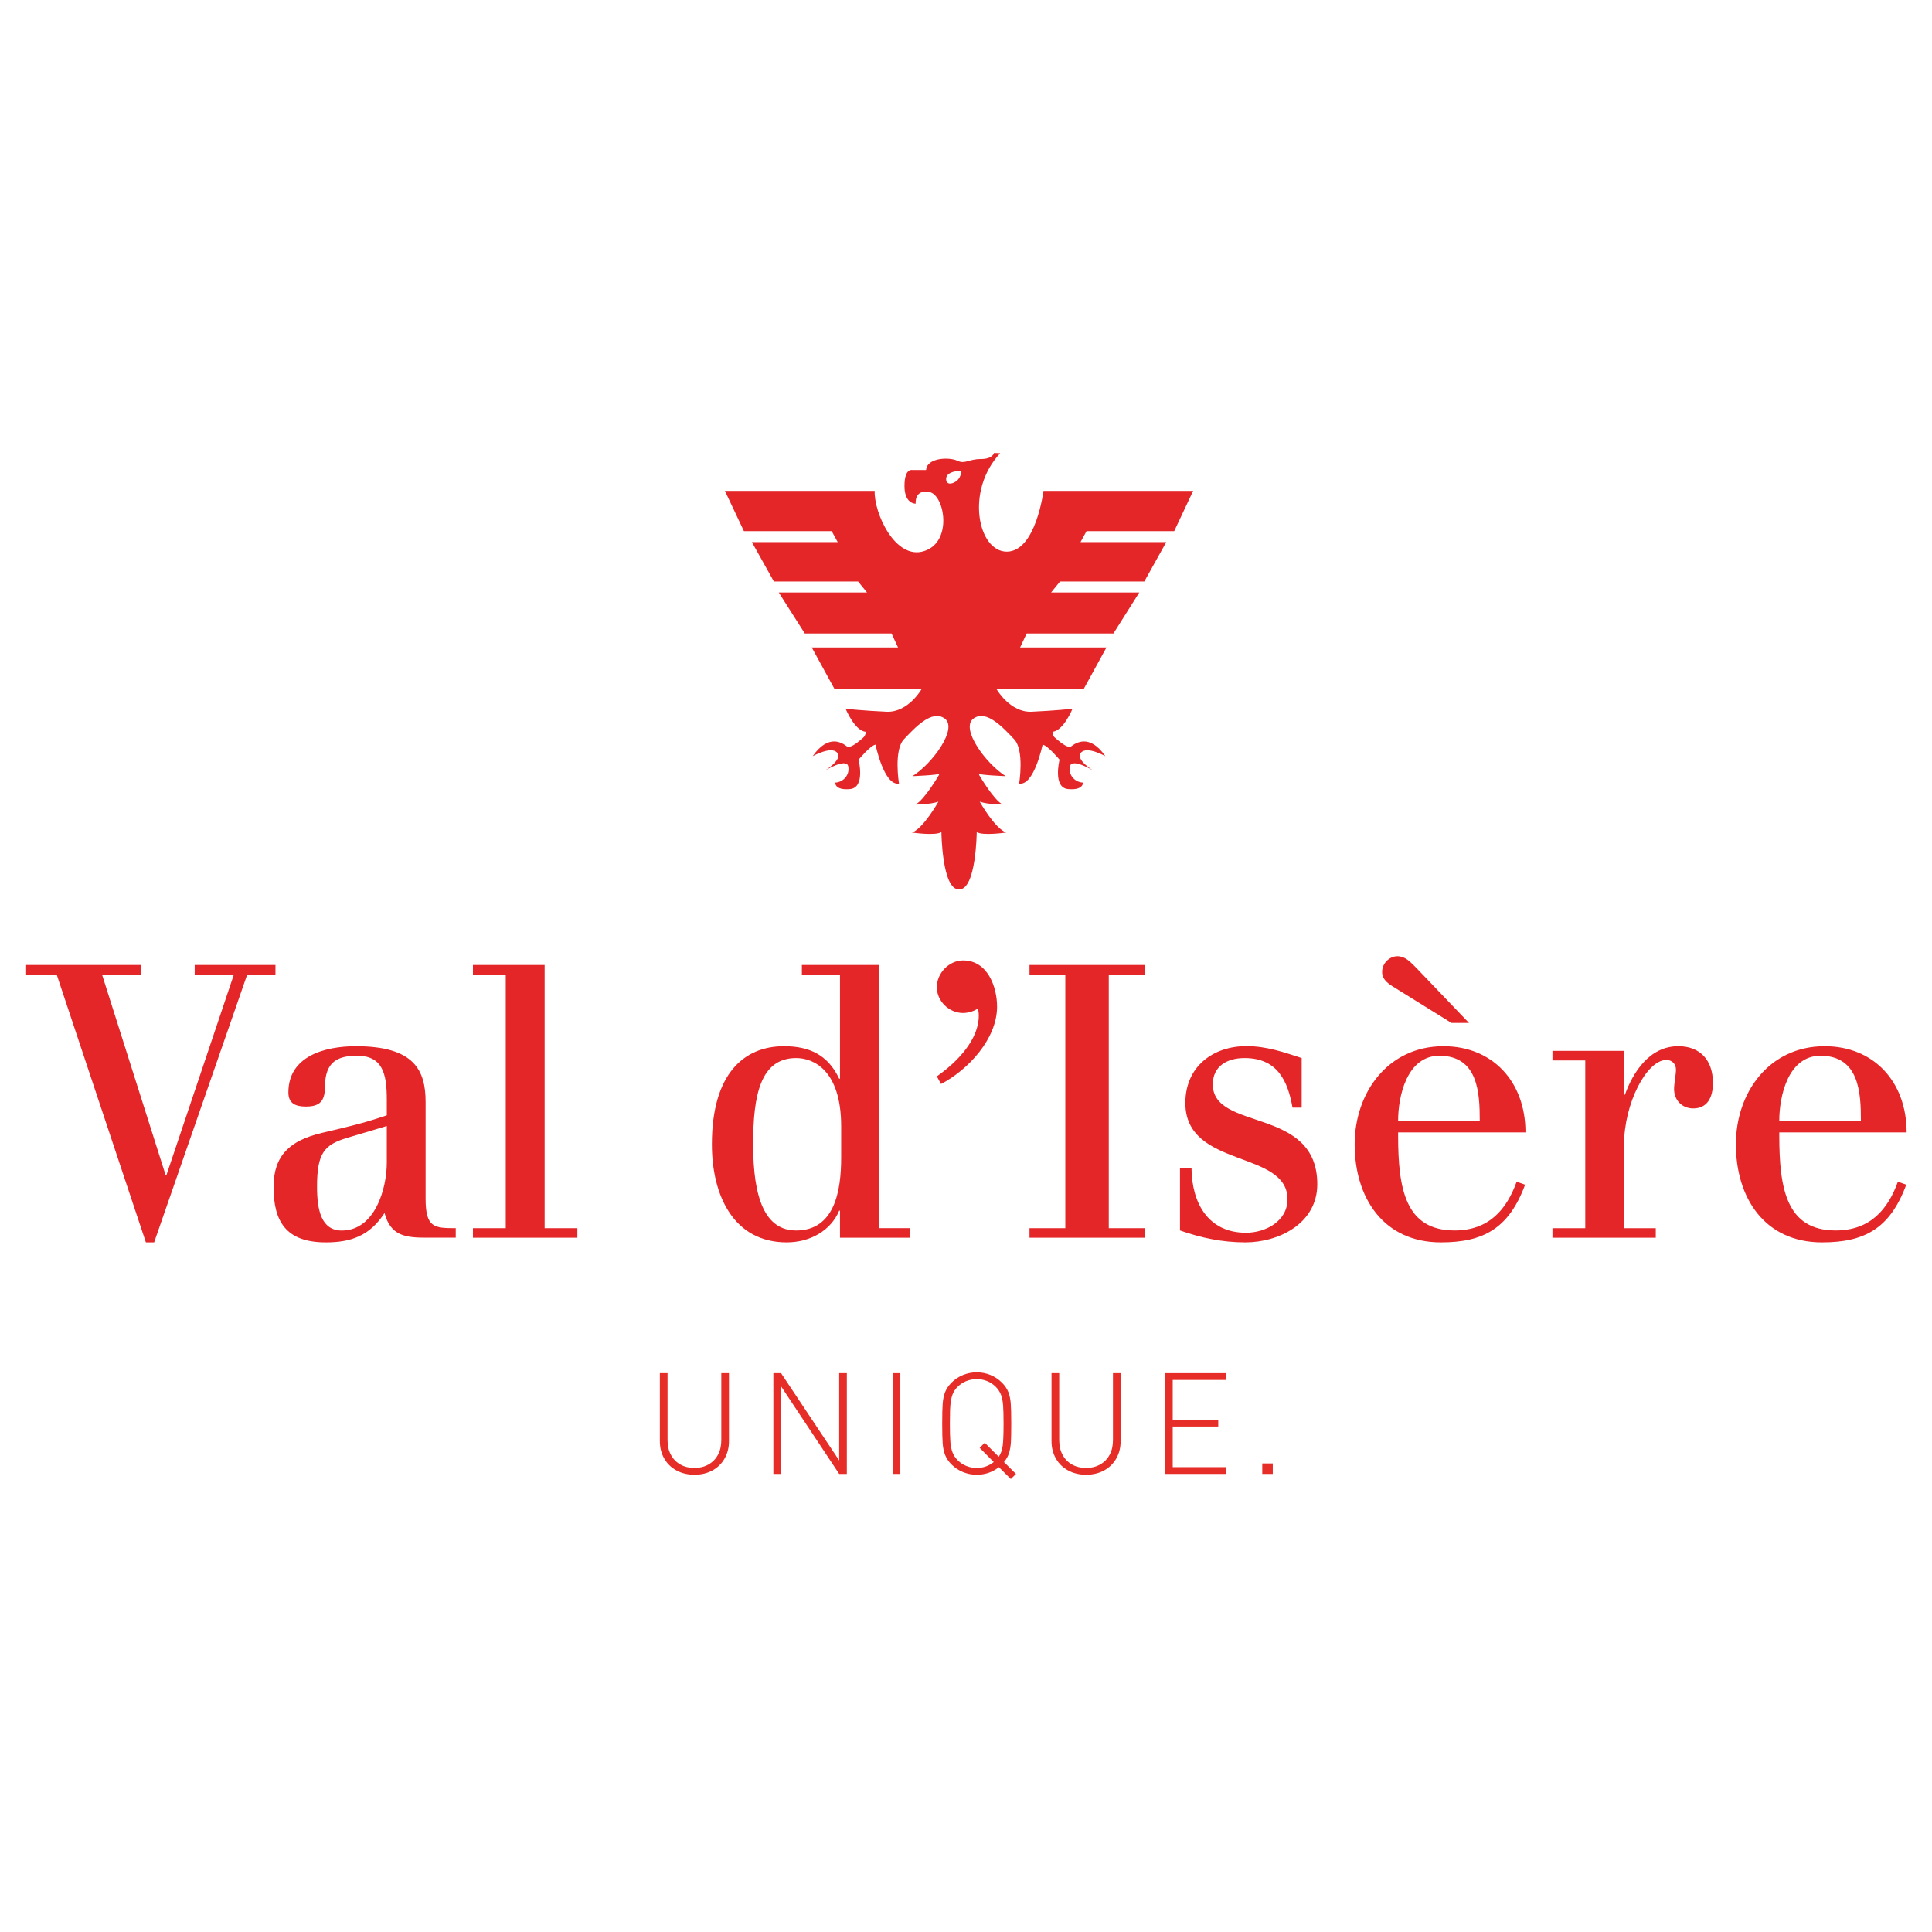 <svg xmlns="http://www.w3.org/2000/svg" id="Calque_1" viewBox="0 0 93.543 93.543"><defs><style>      .st0 {        fill: #e52629;      }      .st1 {        fill: #e62d28;      }    </style></defs><path class="st0" d="M44.744,26.682c1.401-.446.989-2.719.256-2.86-.741-.145-.665.565-.665.565,0,0-.542.023-.542-.855,0-.886.382-.775.382-.775h.665c.038-.608,1.137-.631,1.507-.451.379.183.551-.08,1.139-.08.592,0,.641-.294.641-.294l.301.011c-1.702,1.814-1.076,4.777.326,4.766,1.405-.015,1.768-2.941,1.768-2.941h7.247l-.917,1.948h-4.245l-.291.531h4.151l-1.062,1.909h-4.082l-.431.531h4.269l-1.252,1.986h-4.201l-.317.675h4.181l-1.111,2.028h-4.204s.653,1.134,1.692,1.084c1.038-.045,1.978-.141,1.978-.141,0,0-.432,1.062-.963,1.111,0,0-.027.168.119.291.145.118.603.553.794.408.195-.145.874-.63,1.642.485,0,0-.89-.508-1.18-.172-.29.34.603.871.603.871,0,0-1.038-.626-1.134-.218-.099.412.218.776.63.798,0,0,.023.386-.729.313-.745-.072-.409-1.424-.409-1.424,0,0-.58-.699-.82-.726,0,0-.413,2.005-1.135,1.883,0,0,.264-1.619-.244-2.146-.504-.531-1.348-1.474-1.978-.993-.626.485.607,2.173,1.57,2.78,0,0-1.28-.05-1.303-.122-.026-.073.023.072.023.072,0,0,.699,1.207,1.134,1.425,0,0-.725,0-1.111-.141,0,0,.726,1.301,1.283,1.496,0,0-1.138.168-1.428-.022,0,0-.023,2.776-.844,2.776h-.023c-.817,0-.843-2.776-.843-2.776-.291.19-1.425.022-1.425.022.553-.195,1.279-1.496,1.279-1.496-.389.141-1.111.141-1.111.141.431-.218,1.134-1.425,1.134-1.425,0,0,.05-.145.027-.072-.027.072-1.306.122-1.306.122.966-.607,2.195-2.295,1.573-2.78-.63-.481-1.478.462-1.985.993-.504.527-.241,2.146-.241,2.146-.726.122-1.135-1.883-1.135-1.883-.24.027-.82.726-.82.726,0,0,.34,1.352-.413,1.424-.744.073-.721-.313-.721-.313.408-.022.721-.386.63-.798-.1-.408-1.134.218-1.134.218,0,0,.889-.531.599-.871-.286-.336-1.184.172-1.184.172.776-1.115,1.451-.63,1.642-.485.199.145.654-.29.799-.408.144-.123.122-.291.122-.291-.531-.049-.967-1.111-.967-1.111,0,0,.944.096,1.979.141,1.042.05,1.691-1.084,1.691-1.084h-4.2l-1.111-2.028h4.177l-.313-.675h-4.2l-1.261-1.986h4.273l-.431-.531h-4.078l-1.066-1.909h4.155l-.29-.531h-4.25l-.92-1.948h7.251c-.042,1.054.992,3.365,2.394,2.914M46.531,22.791s-.722,0-.722.401c0,.397.527.195.661-.099.133-.291.061-.302.061-.302"></path><polygon class="st0" points="2.744 47.184 1.228 47.184 1.228 46.722 6.841 46.722 6.841 47.184 4.94 47.184 8.021 56.902 8.056 56.902 11.324 47.184 9.427 47.184 9.427 46.722 13.337 46.722 13.337 47.184 11.97 47.184 7.463 60.152 7.063 60.152 2.744 47.184"></polygon><path class="st0" d="M16.697,54.588c.756-.183,1.325-.347,2.031-.588v-.775c0-1.276-.225-2.108-1.439-2.108-.924,0-1.554.278-1.554,1.497,0,.721-.275.962-.92.962-.482,0-.852-.129-.852-.683,0-1.776,1.791-2.238,3.269-2.238,2.825,0,3.375,1.164,3.375,2.7v4.689c0,1.405.428,1.42,1.459,1.42v.462h-1.401c-1.035,0-1.753-.088-2.047-1.195-.718,1.107-1.626,1.421-2.841,1.421-1.921,0-2.532-1.001-2.532-2.681,0-1.531.794-2.253,2.341-2.619l1.111-.264ZM16.808,55.092c-1.108.332-1.458.737-1.458,2.364,0,1.126.202,2.123,1.198,2.123,1.608,0,2.18-2.032,2.18-3.288v-1.772l-1.92.573Z"></path><polygon class="st0" points="22.899 46.722 26.37 46.722 26.37 59.465 27.955 59.465 27.955 59.927 22.899 59.927 22.899 59.465 24.488 59.465 24.488 47.184 22.899 47.184 22.899 46.722"></polygon><path class="st0" d="M40.67,58.617h-.038c-.402.959-1.398,1.535-2.544,1.535-2.547,0-3.62-2.238-3.62-4.75,0-3.395,1.536-4.747,3.49-4.747,1.219,0,2.123.409,2.674,1.573h.038v-5.044h-1.845v-.462h3.727v12.742h1.512v.463h-3.394v-1.31ZM40.727,54.535c0-2.734-1.352-3.307-2.18-3.307-1.734,0-2.082,1.81-2.082,4.174,0,2.642.588,4.174,2.082,4.174,1.867,0,2.18-1.921,2.18-3.529v-1.512Z"></path><path class="st0" d="M45.359,52.114c.996-.699,2.031-1.776,2.031-2.936,0-.149-.022-.256-.038-.351-.24.167-.554.221-.718.221-.683,0-1.275-.573-1.275-1.253s.592-1.294,1.275-1.294c1.18,0,1.642,1.275,1.642,2.238,0,1.565-1.405,3.062-2.714,3.745l-.203-.37Z"></path><polygon class="st0" points="51.58 47.184 49.846 47.184 49.846 46.722 55.421 46.722 55.421 47.184 53.684 47.184 53.684 59.465 55.421 59.465 55.421 59.927 49.846 59.927 49.846 59.465 51.58 59.465 51.58 47.184"></polygon><path class="st0" d="M63.024,53.63h-.443c-.225-1.256-.703-2.402-2.325-2.402-.833,0-1.535.386-1.535,1.275,0,2.292,5.059,1.051,5.059,4.835,0,1.887-1.844,2.814-3.486,2.814-1.093,0-2.124-.21-3.162-.577v-3.008h.558c.019,1.714.828,3.119,2.638,3.119.943,0,2.009-.553,2.009-1.622,0-2.402-4.945-1.478-4.945-4.659,0-1.791,1.367-2.754,2.955-2.754.978,0,1.825.298,2.677.577v2.402Z"></path><path class="st0" d="M67.694,54.829v.149c0,2.589.351,4.597,2.734,4.597,1.677,0,2.524-1.03,3.005-2.36l.409.146c-.795,2.146-2.051,2.791-4.079,2.791-2.772,0-4.173-2.146-4.173-4.75,0-2.494,1.607-4.747,4.303-4.747,2.36,0,3.968,1.7,3.968,4.174h-6.167ZM70.279,49.529l-2.883-1.791c-.405-.256-.477-.481-.477-.684,0-.423.37-.756.737-.756.37,0,.595.241.908.554l2.562,2.677h-.847ZM71.646,54.256c0-1.329-.076-3.139-1.955-3.139-1.588,0-1.997,1.994-1.997,3.139h3.952Z"></path><path class="st0" d="M76.755,51.343h-1.589v-.462h3.467v2.123h.042c.386-1.073,1.18-2.349,2.586-2.349,1.084,0,1.676.707,1.676,1.776,0,.74-.294,1.237-.958,1.237-.501,0-.924-.366-.924-.943,0-.26.092-.699.092-.94,0-.259-.184-.465-.463-.465-.959,0-2.051,2.108-2.051,4.105v4.04h1.536v.462h-5.003v-.462h1.589v-8.122Z"></path><path class="st0" d="M86.149,54.829v.149c0,2.589.351,4.597,2.73,4.597,1.684,0,2.532-1.03,3.013-2.36l.405.146c-.795,2.146-2.047,2.791-4.082,2.791-2.769,0-4.167-2.146-4.167-4.75,0-2.494,1.6-4.747,4.3-4.747,2.36,0,3.967,1.7,3.967,4.174h-6.166ZM90.101,54.256c0-1.329-.076-3.139-1.955-3.139-1.589,0-1.997,1.994-1.997,3.139h3.952Z"></path><path class="st1" d="M35.295,69.781c0,.312-.071.592-.213.84-.141.248-.339.439-.593.577-.253.137-.541.205-.865.205-.321,0-.61-.068-.866-.205-.256-.138-.454-.329-.596-.577-.142-.248-.213-.528-.213-.84v-3.295h.372v3.248c0,.268.054.503.162.704.108.202.261.359.459.471.199.111.426.167.682.167.252,0,.477-.056.676-.167.2-.112.353-.269.462-.471.108-.201.162-.436.162-.704v-3.248h.371v3.295Z"></path><polygon class="st1" points="41.002 71.364 40.631 71.364 37.817 67.122 37.817 71.364 37.445 71.364 37.445 66.486 37.817 66.486 40.631 70.712 40.631 66.486 41.002 66.486 41.002 71.364"></polygon><rect class="st1" x="43.221" y="66.486" width=".371" height="4.878"></rect><path class="st1" d="M49.19,71.364l-.248.247-.579-.575c-.309.245-.668.368-1.073.368-.231,0-.453-.043-.665-.13-.211-.087-.396-.21-.555-.368-.144-.145-.248-.298-.31-.459-.062-.16-.102-.344-.117-.552-.016-.207-.024-.531-.024-.97s.008-.763.024-.97c.015-.207.055-.392.117-.552.063-.161.166-.314.311-.459.158-.158.343-.281.553-.368.211-.087.434-.13.668-.13s.456.043.666.13c.21.087.394.21.552.368.145.145.248.298.312.459.062.16.101.345.116.552.016.207.024.531.024.97,0,.406-.006.706-.017.902-.012.195-.042.371-.091.529-.05.156-.131.301-.244.433l.58.575ZM48.59,68.925c0-.386-.008-.68-.023-.883-.016-.203-.05-.374-.104-.514-.054-.139-.137-.266-.25-.38-.125-.124-.266-.218-.423-.28-.157-.063-.323-.094-.5-.094-.173,0-.341.031-.499.094-.16.062-.301.156-.426.28-.088.088-.154.178-.202.272-.048.093-.085.211-.112.354s-.044.305-.051.488c-.006.184-.009.405-.009.663,0,.386.008.68.023.882.015.202.051.372.104.513.053.141.136.267.247.378.122.123.263.217.424.281.16.065.327.097.501.097.31,0,.585-.096.825-.287l-.681-.686.244-.248.679.679c.102-.151.166-.334.193-.546.027-.214.04-.568.04-1.063"></path><path class="st1" d="M54.258,69.781c0,.312-.071.592-.213.84-.142.248-.339.439-.593.577-.253.137-.541.205-.865.205-.321,0-.61-.068-.866-.205-.256-.138-.454-.329-.596-.577-.142-.248-.213-.528-.213-.84v-3.295h.372v3.248c0,.268.054.503.162.704.108.202.261.359.459.471.199.111.426.167.682.167.252,0,.477-.056.676-.167.2-.112.353-.269.462-.471.108-.201.162-.436.162-.704v-3.248h.371v3.295Z"></path><polygon class="st1" points="59.37 71.364 56.409 71.364 56.409 66.486 59.37 66.486 59.37 66.814 56.78 66.814 56.78 68.741 58.985 68.741 58.985 69.069 56.78 69.069 56.78 71.036 59.37 71.036 59.37 71.364"></polygon><rect class="st1" x="61.116" y="70.856" width=".509" height=".508"></rect></svg>
